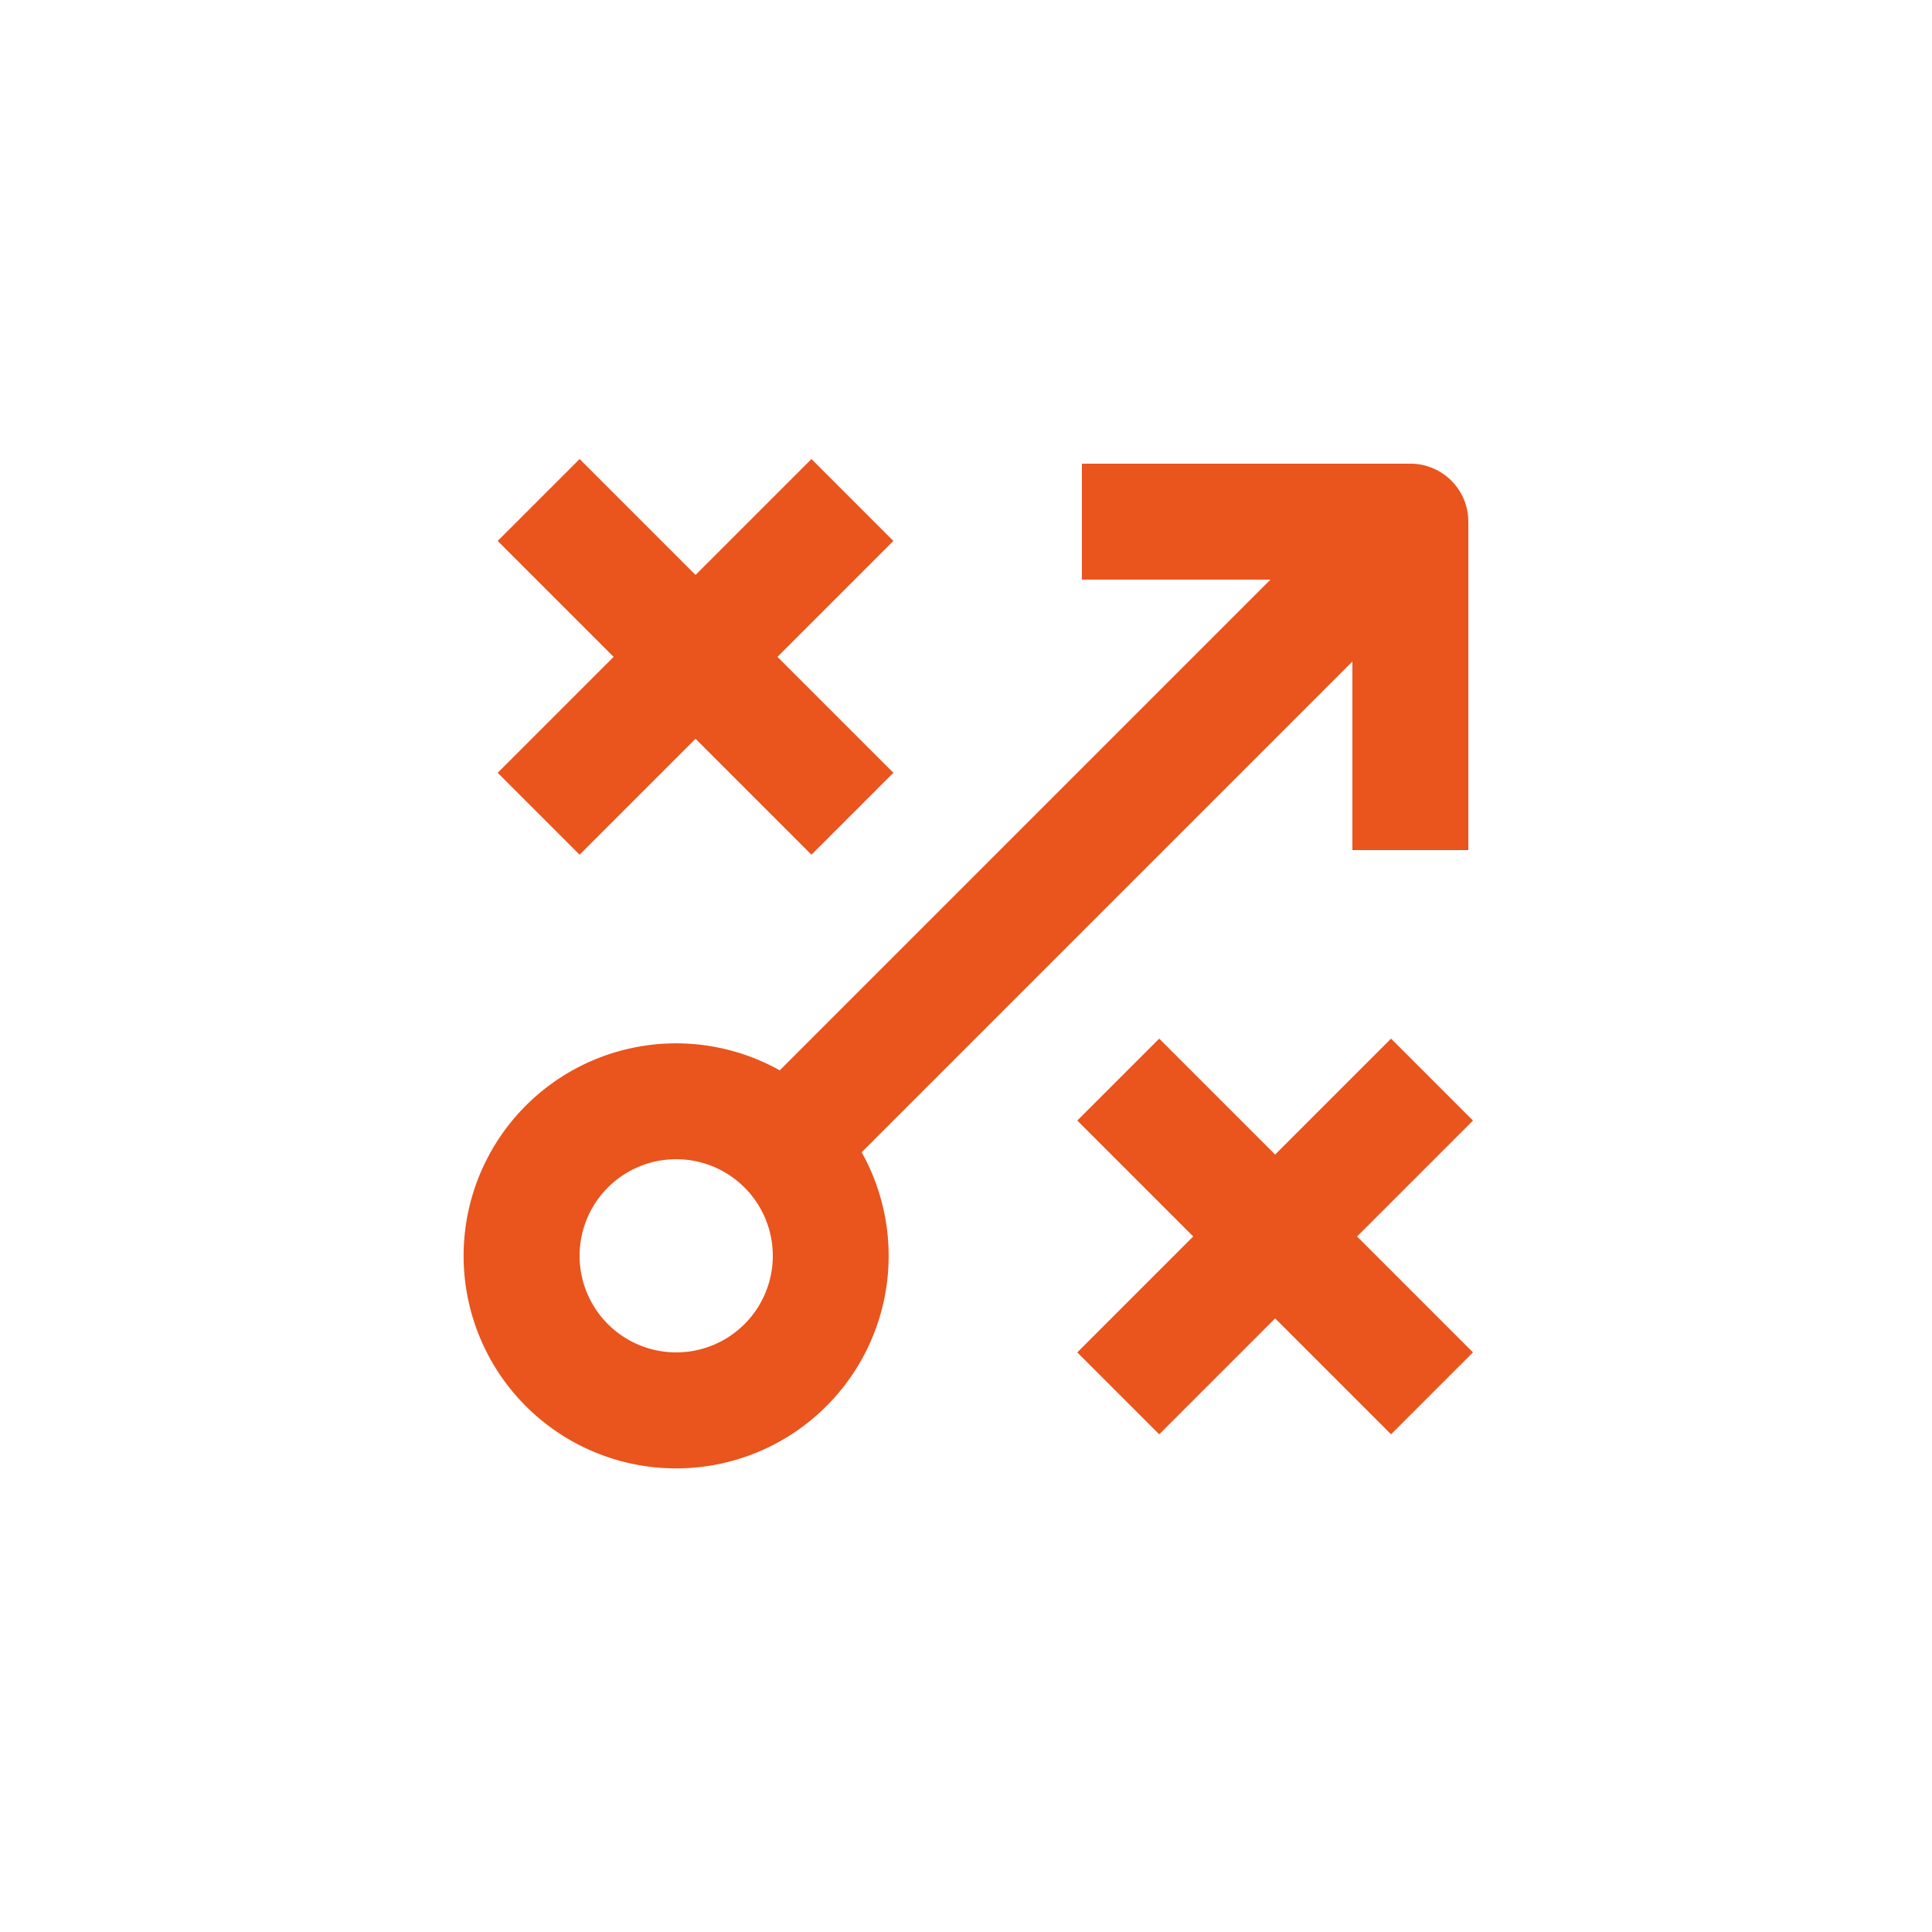 <?xml version="1.0" encoding="UTF-8"?> <svg xmlns="http://www.w3.org/2000/svg" height="100px" width="100px" fill="#ea541d" data-name="Layer 1" viewBox="0 0 100 100" x="0px" y="0px"> <title>Artboard 6</title> <path d="M70,44h6V27a3,3,0,0,0-3-3H56v6h9.76L40.36,55.4a11,11,0,1,0,4.24,4.24L70,34.24ZM35,70a5,5,0,1,1,5-5A5,5,0,0,1,35,70Z"></path> <polygon points="30 44.24 36 38.24 42 44.24 46.24 40 40.24 34 46.24 28 42 23.76 36 29.76 30 23.76 25.76 28 31.76 34 25.76 40 30 44.24"></polygon> <polygon points="72 53.76 66 59.76 60 53.76 55.76 58 61.76 64 55.76 70 60 74.24 66 68.24 72 74.24 76.24 70 70.24 64 76.24 58 72 53.76"></polygon> </svg> 